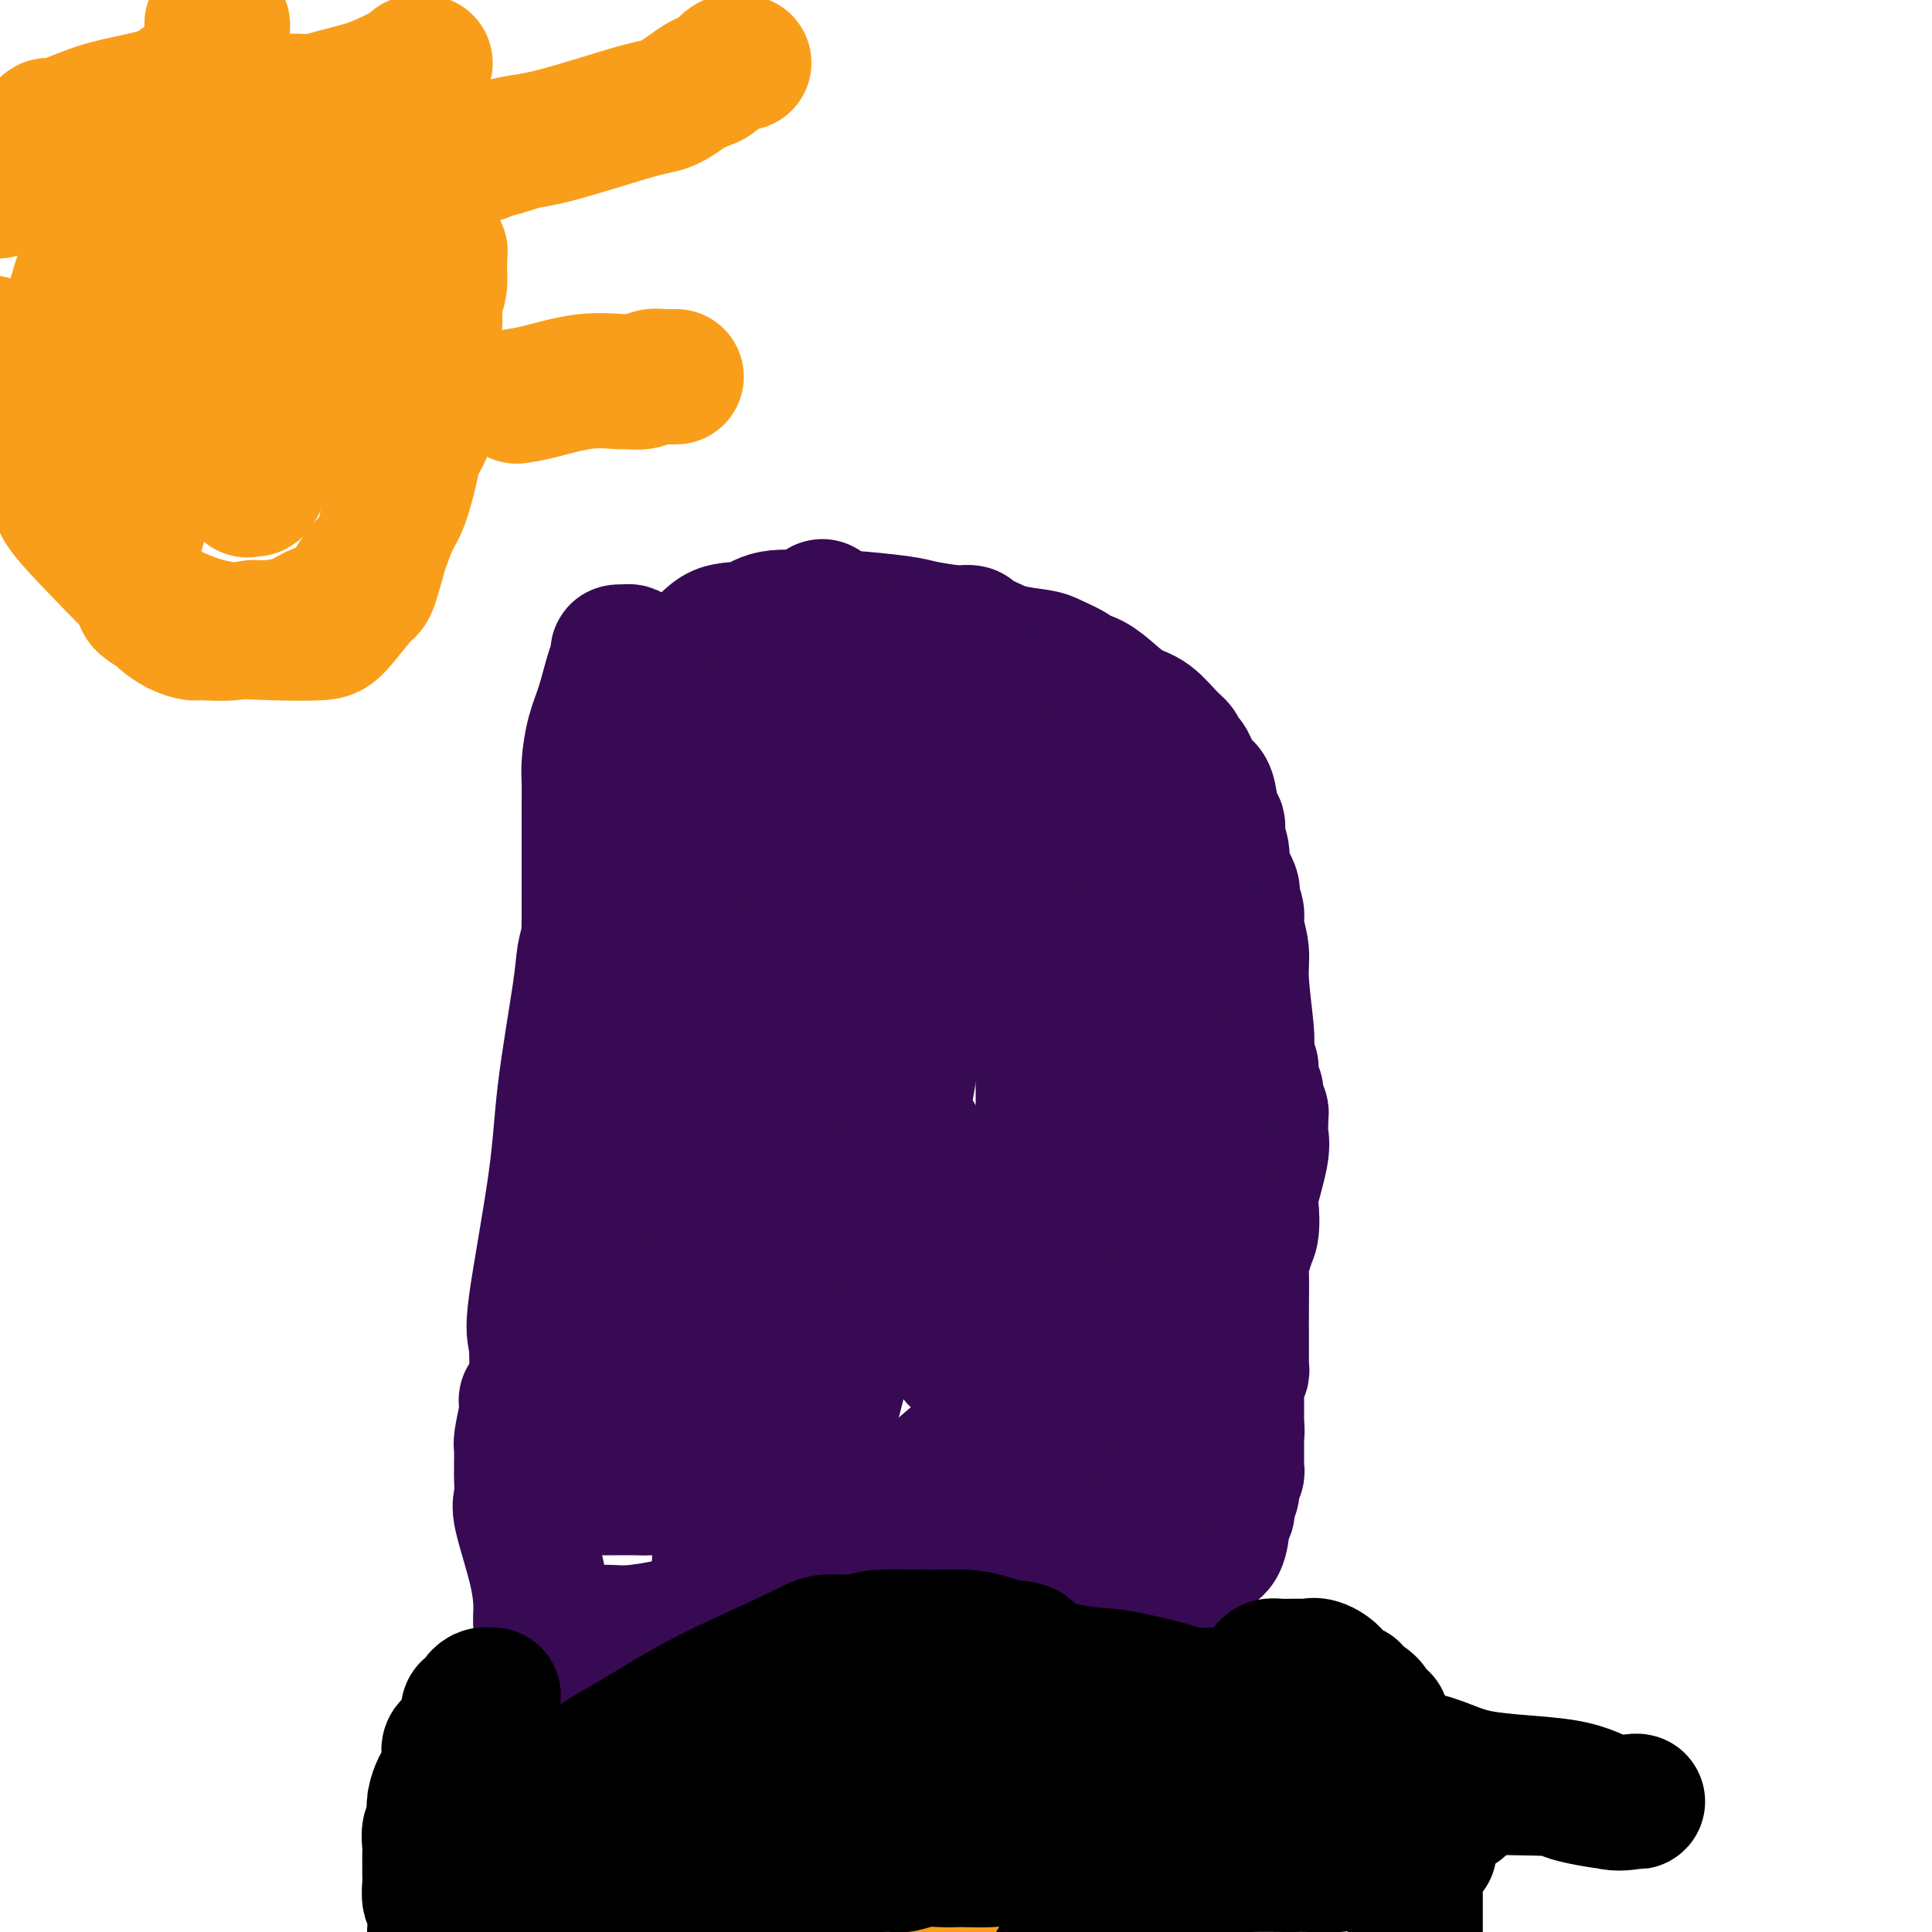 <svg viewBox='0 0 400 400' version='1.1' xmlns='http://www.w3.org/2000/svg' xmlns:xlink='http://www.w3.org/1999/xlink'><g fill='none' stroke='#370A53' stroke-width='28' stroke-linecap='round' stroke-linejoin='round'><path d='M128,144c0.000,0.000 0.100,0.100 0.1,0.1'/><path d='M128,144c-0.193,0.073 -0.387,0.145 0,0c0.387,-0.145 1.353,-0.509 2,-1c0.647,-0.491 0.974,-1.110 2,-2c1.026,-0.890 2.752,-2.050 5,-3c2.248,-0.950 5.017,-1.691 7,-3c1.983,-1.309 3.179,-3.188 5,-4c1.821,-0.812 4.267,-0.557 6,-1c1.733,-0.443 2.754,-1.584 5,-2c2.246,-0.416 5.718,-0.109 7,0c1.282,0.109 0.375,0.018 1,0c0.625,-0.018 2.784,0.037 4,0c1.216,-0.037 1.491,-0.164 4,0c2.509,0.164 7.252,0.621 10,1c2.748,0.379 3.499,0.680 5,1c1.501,0.320 3.750,0.660 6,1'/><path d='M197,131c6.218,0.372 3.263,-0.200 3,0c-0.263,0.200 2.165,1.170 4,2c1.835,0.830 3.078,1.518 5,2c1.922,0.482 4.523,0.758 6,1c1.477,0.242 1.829,0.452 3,1c1.171,0.548 3.159,1.435 4,2c0.841,0.565 0.534,0.806 1,1c0.466,0.194 1.704,0.339 3,1c1.296,0.661 2.652,1.839 4,3c1.348,1.161 2.690,2.305 4,3c1.310,0.695 2.588,0.943 4,2c1.412,1.057 2.958,2.924 4,4c1.042,1.076 1.578,1.359 2,2c0.422,0.641 0.729,1.638 1,2c0.271,0.362 0.507,0.087 1,1c0.493,0.913 1.243,3.014 2,4c0.757,0.986 1.522,0.857 2,2c0.478,1.143 0.668,3.559 1,5c0.332,1.441 0.805,1.907 1,2c0.195,0.093 0.113,-0.186 0,0c-0.113,0.186 -0.256,0.836 0,2c0.256,1.164 0.910,2.843 1,4c0.090,1.157 -0.383,1.792 0,3c0.383,1.208 1.623,2.990 2,4c0.377,1.010 -0.110,1.247 0,2c0.110,0.753 0.818,2.022 1,3c0.182,0.978 -0.161,1.665 0,3c0.161,1.335 0.827,3.316 1,5c0.173,1.684 -0.146,3.069 0,6c0.146,2.931 0.756,7.409 1,10c0.244,2.591 0.122,3.296 0,4'/><path d='M258,217c0.708,5.855 0.978,3.992 1,4c0.022,0.008 -0.204,1.886 0,3c0.204,1.114 0.839,1.465 1,2c0.161,0.535 -0.153,1.256 0,2c0.153,0.744 0.772,1.511 1,2c0.228,0.489 0.063,0.699 0,1c-0.063,0.301 -0.024,0.694 0,1c0.024,0.306 0.034,0.526 0,1c-0.034,0.474 -0.113,1.202 0,2c0.113,0.798 0.419,1.667 0,4c-0.419,2.333 -1.561,6.130 -2,8c-0.439,1.870 -0.174,1.814 0,3c0.174,1.186 0.257,3.613 0,5c-0.257,1.387 -0.853,1.734 -1,2c-0.147,0.266 0.157,0.452 0,1c-0.157,0.548 -0.774,1.457 -1,2c-0.226,0.543 -0.060,0.719 0,3c0.060,2.281 0.016,6.666 0,9c-0.016,2.334 -0.003,2.615 0,4c0.003,1.385 -0.003,3.873 0,5c0.003,1.127 0.015,0.893 0,1c-0.015,0.107 -0.057,0.555 0,1c0.057,0.445 0.211,0.888 0,1c-0.211,0.112 -0.789,-0.108 -1,0c-0.211,0.108 -0.057,0.543 0,1c0.057,0.457 0.015,0.937 0,2c-0.015,1.063 -0.004,2.709 0,4c0.004,1.291 0.001,2.226 0,3c-0.001,0.774 -0.001,1.387 0,2'/><path d='M256,296c-0.773,8.988 -0.207,2.957 0,1c0.207,-1.957 0.055,0.158 0,1c-0.055,0.842 -0.014,0.411 0,1c0.014,0.589 -0.000,2.200 0,3c0.000,0.800 0.014,0.791 0,1c-0.014,0.209 -0.055,0.636 0,1c0.055,0.364 0.207,0.665 0,1c-0.207,0.335 -0.774,0.706 -1,1c-0.226,0.294 -0.112,0.513 0,1c0.112,0.487 0.222,1.244 0,2c-0.222,0.756 -0.777,1.513 -1,2c-0.223,0.487 -0.114,0.705 0,1c0.114,0.295 0.233,0.667 0,1c-0.233,0.333 -0.817,0.627 -1,1c-0.183,0.373 0.035,0.824 0,2c-0.035,1.176 -0.324,3.076 -1,4c-0.676,0.924 -1.737,0.873 -2,1c-0.263,0.127 0.274,0.432 0,1c-0.274,0.568 -1.360,1.399 -2,2c-0.640,0.601 -0.835,0.970 -1,1c-0.165,0.030 -0.301,-0.280 -1,0c-0.699,0.280 -1.963,1.151 -3,2c-1.037,0.849 -1.849,1.677 -3,2c-1.151,0.323 -2.641,0.143 -4,0c-1.359,-0.143 -2.588,-0.248 -4,0c-1.412,0.248 -3.007,0.850 -4,1c-0.993,0.150 -1.383,-0.152 -3,0c-1.617,0.152 -4.462,0.758 -7,1c-2.538,0.242 -4.769,0.121 -7,0'/><path d='M211,331c-6.817,0.085 -9.361,-0.701 -11,-1c-1.639,-0.299 -2.375,-0.109 -5,0c-2.625,0.109 -7.141,0.137 -9,0c-1.859,-0.137 -1.061,-0.439 -4,0c-2.939,0.439 -9.615,1.619 -13,2c-3.385,0.381 -3.480,-0.036 -5,0c-1.520,0.036 -4.464,0.525 -6,1c-1.536,0.475 -1.663,0.935 -3,1c-1.337,0.065 -3.886,-0.266 -6,0c-2.114,0.266 -3.795,1.129 -7,2c-3.205,0.871 -7.934,1.750 -11,2c-3.066,0.250 -4.470,-0.128 -6,0c-1.530,0.128 -3.186,0.763 -4,1c-0.814,0.237 -0.785,0.075 -1,0c-0.215,-0.075 -0.673,-0.063 -1,0c-0.327,0.063 -0.522,0.176 -1,0c-0.478,-0.176 -1.238,-0.642 -2,-1c-0.762,-0.358 -1.525,-0.610 -2,-1c-0.475,-0.390 -0.660,-0.920 -1,-1c-0.340,-0.080 -0.833,0.290 -1,0c-0.167,-0.290 -0.006,-1.241 0,-3c0.006,-1.759 -0.142,-4.327 -1,-8c-0.858,-3.673 -2.426,-8.452 -3,-11c-0.574,-2.548 -0.154,-2.866 0,-4c0.154,-1.134 0.041,-3.085 0,-4c-0.041,-0.915 -0.012,-0.795 0,-1c0.012,-0.205 0.006,-0.734 0,-1c-0.006,-0.266 -0.012,-0.267 0,-1c0.012,-0.733 0.042,-2.197 0,-3c-0.042,-0.803 -0.155,-0.944 0,-2c0.155,-1.056 0.577,-3.028 1,-5'/><path d='M109,293c0.109,-3.884 -0.118,-3.095 0,-3c0.118,0.095 0.581,-0.506 1,-1c0.419,-0.494 0.793,-0.881 1,-3c0.207,-2.119 0.248,-5.970 0,-8c-0.248,-2.030 -0.785,-2.240 0,-8c0.785,-5.760 2.894,-17.071 4,-25c1.106,-7.929 1.211,-12.476 2,-19c0.789,-6.524 2.264,-15.025 3,-20c0.736,-4.975 0.733,-6.425 1,-8c0.267,-1.575 0.804,-3.276 1,-4c0.196,-0.724 0.053,-0.471 0,-1c-0.053,-0.529 -0.014,-1.838 0,-3c0.014,-1.162 0.004,-2.175 0,-3c-0.004,-0.825 -0.001,-1.461 0,-2c0.001,-0.539 0.000,-0.980 0,-1c-0.000,-0.020 -0.000,0.380 0,0c0.000,-0.380 0.000,-1.540 0,-3c-0.000,-1.460 -0.001,-3.221 0,-5c0.001,-1.779 0.002,-3.577 0,-5c-0.002,-1.423 -0.009,-2.470 0,-4c0.009,-1.530 0.033,-3.541 0,-5c-0.033,-1.459 -0.124,-2.366 0,-4c0.124,-1.634 0.464,-3.996 1,-6c0.536,-2.004 1.267,-3.652 2,-6c0.733,-2.348 1.467,-5.397 2,-7c0.533,-1.603 0.864,-1.760 1,-2c0.136,-0.240 0.075,-0.565 0,-1c-0.075,-0.435 -0.164,-0.982 0,-1c0.164,-0.018 0.582,0.491 1,1'/><path d='M129,136c1.713,-2.905 2.496,0.832 3,3c0.504,2.168 0.730,2.766 2,7c1.270,4.234 3.583,12.103 5,17c1.417,4.897 1.939,6.821 3,12c1.061,5.179 2.663,13.614 4,18c1.337,4.386 2.411,4.721 3,7c0.589,2.279 0.694,6.500 1,9c0.306,2.500 0.811,3.280 1,5c0.189,1.720 0.060,4.381 0,6c-0.060,1.619 -0.051,2.198 0,4c0.051,1.802 0.143,4.829 1,9c0.857,4.171 2.479,9.486 3,13c0.521,3.514 -0.060,5.226 0,9c0.060,3.774 0.762,9.611 1,13c0.238,3.389 0.014,4.332 0,6c-0.014,1.668 0.182,4.062 1,9c0.818,4.938 2.258,12.422 3,17c0.742,4.578 0.786,6.251 1,8c0.214,1.749 0.597,3.573 1,6c0.403,2.427 0.826,5.457 1,7c0.174,1.543 0.098,1.599 0,3c-0.098,1.401 -0.219,4.146 1,0c1.219,-4.146 3.777,-15.185 7,-28c3.223,-12.815 7.112,-27.408 11,-42'/><path d='M182,254c5.160,-23.232 8.558,-46.313 10,-57c1.442,-10.687 0.926,-8.980 1,-10c0.074,-1.020 0.738,-4.768 1,-7c0.262,-2.232 0.123,-2.950 0,-5c-0.123,-2.050 -0.229,-5.434 0,-7c0.229,-1.566 0.793,-1.314 1,-2c0.207,-0.686 0.055,-2.311 0,-3c-0.055,-0.689 -0.015,-0.442 0,-1c0.015,-0.558 0.004,-1.921 0,-3c-0.004,-1.079 0.000,-1.873 0,-4c-0.000,-2.127 -0.004,-5.588 0,-8c0.004,-2.412 0.018,-3.775 0,-5c-0.018,-1.225 -0.066,-2.311 0,-3c0.066,-0.689 0.248,-0.982 0,-1c-0.248,-0.018 -0.925,0.237 -1,0c-0.075,-0.237 0.454,-0.967 -1,0c-1.454,0.967 -4.890,3.631 -8,7c-3.110,3.369 -5.894,7.443 -9,11c-3.106,3.557 -6.534,6.597 -11,12c-4.466,5.403 -9.970,13.170 -13,18c-3.030,4.830 -3.585,6.723 -5,10c-1.415,3.277 -3.690,7.936 -5,11c-1.310,3.064 -1.655,4.532 -2,6'/><path d='M140,213c-2.415,5.966 -2.451,7.379 -3,10c-0.549,2.621 -1.610,6.448 -2,9c-0.390,2.552 -0.109,3.830 0,5c0.109,1.170 0.047,2.232 0,4c-0.047,1.768 -0.078,4.241 0,8c0.078,3.759 0.266,8.802 1,12c0.734,3.198 2.013,4.550 3,7c0.987,2.450 1.682,5.997 2,8c0.318,2.003 0.260,2.463 1,4c0.740,1.537 2.278,4.151 3,6c0.722,1.849 0.626,2.931 1,5c0.374,2.069 1.217,5.124 2,7c0.783,1.876 1.506,2.572 2,4c0.494,1.428 0.758,3.586 1,5c0.242,1.414 0.461,2.083 1,3c0.539,0.917 1.399,2.082 2,3c0.601,0.918 0.944,1.588 1,2c0.056,0.412 -0.175,0.565 0,1c0.175,0.435 0.757,1.153 1,1c0.243,-0.153 0.149,-1.178 0,-1c-0.149,0.178 -0.351,1.560 0,-4c0.351,-5.560 1.257,-18.061 2,-27c0.743,-8.939 1.325,-14.317 2,-26c0.675,-11.683 1.445,-29.673 2,-40c0.555,-10.327 0.895,-12.991 1,-18c0.105,-5.009 -0.023,-12.363 0,-17c0.023,-4.637 0.199,-6.556 1,-12c0.801,-5.444 2.229,-14.413 3,-20c0.771,-5.587 0.886,-7.794 1,-10'/><path d='M168,142c2.646,-28.403 2.762,-12.410 3,-7c0.238,5.410 0.600,0.238 1,-2c0.400,-2.238 0.840,-1.541 1,-1c0.160,0.541 0.042,0.925 0,1c-0.042,0.075 -0.007,-0.160 0,1c0.007,1.160 -0.012,3.715 0,6c0.012,2.285 0.057,4.299 0,10c-0.057,5.701 -0.215,15.090 0,21c0.215,5.910 0.803,8.341 2,13c1.197,4.659 3.003,11.546 5,20c1.997,8.454 4.185,18.476 6,24c1.815,5.524 3.257,6.552 4,8c0.743,1.448 0.788,3.316 1,5c0.212,1.684 0.589,3.183 1,4c0.411,0.817 0.854,0.953 1,1c0.146,0.047 -0.005,0.004 0,0c0.005,-0.004 0.166,0.030 0,0c-0.166,-0.030 -0.658,-0.125 -1,-1c-0.342,-0.875 -0.535,-2.531 -1,-4c-0.465,-1.469 -1.202,-2.753 -2,-4c-0.798,-1.247 -1.657,-2.458 -2,-4c-0.343,-1.542 -0.169,-3.415 -1,-5c-0.831,-1.585 -2.666,-2.881 -4,-5c-1.334,-2.119 -2.167,-5.059 -3,-8'/><path d='M179,215c-3.082,-6.823 -4.285,-8.880 -5,-11c-0.715,-2.120 -0.940,-4.303 -2,-7c-1.060,-2.697 -2.953,-5.909 -4,-8c-1.047,-2.091 -1.246,-3.063 -2,-5c-0.754,-1.937 -2.062,-4.841 -3,-7c-0.938,-2.159 -1.505,-3.573 -3,-7c-1.495,-3.427 -3.917,-8.868 -5,-12c-1.083,-3.132 -0.829,-3.957 -1,-5c-0.171,-1.043 -0.769,-2.305 -1,-3c-0.231,-0.695 -0.094,-0.822 0,-1c0.094,-0.178 0.145,-0.405 1,0c0.855,0.405 2.515,1.443 4,2c1.485,0.557 2.797,0.632 6,2c3.203,1.368 8.298,4.030 11,5c2.702,0.970 3.010,0.249 5,0c1.990,-0.249 5.663,-0.024 8,0c2.337,0.024 3.340,-0.152 6,0c2.660,0.152 6.978,0.633 10,1c3.022,0.367 4.750,0.620 7,1c2.250,0.380 5.023,0.887 7,1c1.977,0.113 3.159,-0.167 4,0c0.841,0.167 1.339,0.781 2,1c0.661,0.219 1.483,0.043 2,0c0.517,-0.043 0.730,0.046 1,0c0.270,-0.046 0.598,-0.229 1,0c0.402,0.229 0.877,0.869 1,1c0.123,0.131 -0.108,-0.248 0,1c0.108,1.248 0.554,4.124 1,7'/><path d='M230,171c0.610,4.308 0.136,10.579 0,15c-0.136,4.421 0.067,6.991 0,9c-0.067,2.009 -0.403,3.456 -1,6c-0.597,2.544 -1.456,6.187 -2,10c-0.544,3.813 -0.773,7.798 -1,11c-0.227,3.202 -0.453,5.621 -1,9c-0.547,3.379 -1.414,7.718 -2,11c-0.586,3.282 -0.889,5.508 -1,9c-0.111,3.492 -0.030,8.249 0,11c0.030,2.751 0.009,3.495 0,5c-0.009,1.505 -0.005,3.770 0,5c0.005,1.230 0.011,1.423 0,2c-0.011,0.577 -0.041,1.537 0,2c0.041,0.463 0.152,0.429 0,2c-0.152,1.571 -0.566,4.748 -1,7c-0.434,2.252 -0.887,3.580 -1,5c-0.113,1.420 0.113,2.932 0,4c-0.113,1.068 -0.567,1.694 -1,2c-0.433,0.306 -0.845,0.293 -1,1c-0.155,0.707 -0.052,2.133 0,1c0.052,-1.133 0.053,-4.825 0,-8c-0.053,-3.175 -0.159,-5.833 0,-12c0.159,-6.167 0.582,-15.843 1,-22c0.418,-6.157 0.829,-8.794 1,-12c0.171,-3.206 0.101,-6.981 0,-9c-0.101,-2.019 -0.233,-2.284 0,-4c0.233,-1.716 0.832,-4.885 1,-8c0.168,-3.115 -0.095,-6.176 0,-9c0.095,-2.824 0.547,-5.412 1,-8'/><path d='M222,206c0.619,-14.199 0.166,-4.198 0,-1c-0.166,3.198 -0.044,-0.407 0,-2c0.044,-1.593 0.012,-1.173 0,-1c-0.012,0.173 -0.003,0.100 0,0c0.003,-0.100 0.001,-0.226 0,-1c-0.001,-0.774 -0.000,-2.196 0,-3c0.000,-0.804 -0.000,-0.990 0,-1c0.000,-0.010 0.000,0.155 0,0c-0.000,-0.155 -0.001,-0.632 0,-1c0.001,-0.368 0.004,-0.628 0,-1c-0.004,-0.372 -0.015,-0.856 0,-1c0.015,-0.144 0.058,0.051 -1,-1c-1.058,-1.051 -3.215,-3.349 -4,-6c-0.785,-2.651 -0.196,-5.654 0,-9c0.196,-3.346 0.000,-7.034 0,-9c-0.000,-1.966 0.196,-2.208 0,-3c-0.196,-0.792 -0.785,-2.133 -1,-3c-0.215,-0.867 -0.058,-1.261 0,-1c0.058,0.261 0.015,1.177 0,2c-0.015,0.823 -0.004,1.552 0,3c0.004,1.448 0.001,3.615 0,8c-0.001,4.385 -0.000,10.988 0,15c0.000,4.012 0.000,5.432 0,9c-0.000,3.568 -0.000,9.284 0,15'/><path d='M216,214c-0.000,9.477 -0.001,7.671 0,10c0.001,2.329 0.004,8.793 0,12c-0.004,3.207 -0.013,3.159 0,7c0.013,3.841 0.050,11.573 0,17c-0.050,5.427 -0.188,8.551 0,13c0.188,4.449 0.701,10.224 1,14c0.299,3.776 0.382,5.551 0,8c-0.382,2.449 -1.230,5.570 -2,8c-0.770,2.430 -1.464,4.168 -2,6c-0.536,1.832 -0.915,3.759 -1,5c-0.085,1.241 0.122,1.797 0,2c-0.122,0.203 -0.574,0.053 -1,0c-0.426,-0.053 -0.826,-0.008 -1,0c-0.174,0.008 -0.124,-0.021 -1,0c-0.876,0.021 -2.680,0.092 -4,0c-1.320,-0.092 -2.156,-0.346 -3,-1c-0.844,-0.654 -1.696,-1.707 -2,-2c-0.304,-0.293 -0.059,0.174 -1,0c-0.941,-0.174 -3.067,-0.989 -4,-1c-0.933,-0.011 -0.673,0.782 -4,0c-3.327,-0.782 -10.242,-3.138 -13,-4c-2.758,-0.862 -1.358,-0.231 -4,0c-2.642,0.231 -9.324,0.062 -12,0c-2.676,-0.062 -1.344,-0.017 -2,0c-0.656,0.017 -3.300,0.004 -5,0c-1.700,-0.004 -2.458,-0.001 -5,0c-2.542,0.001 -6.869,0.000 -10,0c-3.131,-0.000 -5.065,-0.000 -7,0'/><path d='M133,308c-8.183,-0.002 -6.139,-0.005 -6,0c0.139,0.005 -1.627,0.020 -3,0c-1.373,-0.020 -2.354,-0.073 -3,0c-0.646,0.073 -0.955,0.272 -1,0c-0.045,-0.272 0.176,-1.013 0,-1c-0.176,0.013 -0.749,0.782 2,-4c2.749,-4.782 8.818,-15.114 13,-22c4.182,-6.886 6.475,-10.325 10,-16c3.525,-5.675 8.280,-13.586 11,-18c2.720,-4.414 3.403,-5.331 4,-6c0.597,-0.669 1.108,-1.090 1,-1c-0.108,0.090 -0.835,0.692 -1,1c-0.165,0.308 0.234,0.322 0,2c-0.234,1.678 -1.099,5.021 -2,8c-0.901,2.979 -1.838,5.595 -3,12c-1.162,6.405 -2.550,16.600 -3,22c-0.450,5.400 0.037,6.005 0,9c-0.037,2.995 -0.598,8.379 -1,11c-0.402,2.621 -0.644,2.477 -1,4c-0.356,1.523 -0.824,4.711 -1,6c-0.176,1.289 -0.058,0.680 0,2c0.058,1.320 0.057,4.570 0,6c-0.057,1.430 -0.169,1.039 0,2c0.169,0.961 0.620,3.275 1,5c0.380,1.725 0.690,2.863 1,4'/><path d='M151,334c1.246,3.405 3.360,2.416 4,2c0.640,-0.416 -0.193,-0.260 0,0c0.193,0.260 1.411,0.626 2,1c0.589,0.374 0.549,0.758 3,-1c2.451,-1.758 7.392,-5.659 11,-9c3.608,-3.341 5.881,-6.124 11,-11c5.119,-4.876 13.083,-11.846 18,-16c4.917,-4.154 6.785,-5.491 10,-8c3.215,-2.509 7.776,-6.189 10,-8c2.224,-1.811 2.113,-1.754 2,-2c-0.113,-0.246 -0.226,-0.796 0,-1c0.226,-0.204 0.792,-0.064 1,0c0.208,0.064 0.060,0.051 0,0c-0.060,-0.051 -0.030,-0.138 0,-1c0.030,-0.862 0.059,-2.497 0,-4c-0.059,-1.503 -0.208,-2.874 -1,-4c-0.792,-1.126 -2.228,-2.006 -3,-3c-0.772,-0.994 -0.882,-2.102 -2,-4c-1.118,-1.898 -3.246,-4.587 -4,-6c-0.754,-1.413 -0.135,-1.549 -1,-2c-0.865,-0.451 -3.215,-1.217 -4,-2c-0.785,-0.783 -0.007,-1.583 -1,-3c-0.993,-1.417 -3.758,-3.451 -6,-5c-2.242,-1.549 -3.960,-2.613 -5,-3c-1.040,-0.387 -1.403,-0.095 -2,0c-0.597,0.095 -1.428,-0.005 -2,0c-0.572,0.005 -0.885,0.117 -1,0c-0.115,-0.117 -0.033,-0.462 0,0c0.033,0.462 0.016,1.731 0,3'/><path d='M191,247c-0.932,2.904 -0.762,8.663 0,13c0.762,4.337 2.116,7.253 3,10c0.884,2.747 1.296,5.326 2,7c0.704,1.674 1.698,2.444 2,3c0.302,0.556 -0.090,0.898 0,1c0.090,0.102 0.661,-0.035 1,0c0.339,0.035 0.445,0.243 1,1c0.555,0.757 1.561,2.063 3,3c1.439,0.937 3.313,1.506 5,3c1.687,1.494 3.187,3.913 4,5c0.813,1.087 0.940,0.842 1,1c0.060,0.158 0.055,0.720 0,0c-0.055,-0.720 -0.158,-2.722 0,-4c0.158,-1.278 0.577,-1.832 1,-4c0.423,-2.168 0.849,-5.949 1,-8c0.151,-2.051 0.028,-2.372 0,-3c-0.028,-0.628 0.038,-1.562 0,-3c-0.038,-1.438 -0.179,-3.378 0,-6c0.179,-2.622 0.678,-5.926 1,-10c0.322,-4.074 0.468,-8.919 1,-15c0.532,-6.081 1.449,-13.398 2,-18c0.551,-4.602 0.736,-6.490 1,-9c0.264,-2.510 0.607,-5.642 1,-7c0.393,-1.358 0.837,-0.943 1,-1c0.163,-0.057 0.047,-0.588 0,-1c-0.047,-0.412 -0.023,-0.706 0,-1'/><path d='M222,204c1.544,-13.934 0.405,-4.270 0,-1c-0.405,3.270 -0.076,0.147 0,-1c0.076,-1.147 -0.101,-0.319 0,0c0.101,0.319 0.479,0.129 1,0c0.521,-0.129 1.183,-0.196 2,0c0.817,0.196 1.787,0.657 3,1c1.213,0.343 2.668,0.570 4,2c1.332,1.430 2.539,4.064 4,6c1.461,1.936 3.174,3.174 4,4c0.826,0.826 0.766,1.241 1,3c0.234,1.759 0.764,4.862 1,6c0.236,1.138 0.179,0.312 1,1c0.821,0.688 2.521,2.889 3,5c0.479,2.111 -0.264,4.133 0,6c0.264,1.867 1.535,3.579 2,5c0.465,1.421 0.125,2.550 0,4c-0.125,1.450 -0.033,3.223 0,4c0.033,0.777 0.009,0.560 0,1c-0.009,0.440 -0.002,1.537 0,2c0.002,0.463 0.001,0.293 0,1c-0.001,0.707 -0.000,2.291 0,3c0.000,0.709 0.000,0.544 0,1c-0.000,0.456 -0.000,1.535 0,2c0.000,0.465 0.000,0.318 0,1c-0.000,0.682 -0.000,2.195 0,3c0.000,0.805 0.000,0.903 0,1'/><path d='M248,264c-0.001,4.228 -0.003,3.296 0,3c0.003,-0.296 0.011,0.042 0,1c-0.011,0.958 -0.041,2.536 0,3c0.041,0.464 0.154,-0.184 0,1c-0.154,1.184 -0.576,4.201 -1,6c-0.424,1.799 -0.849,2.380 -1,3c-0.151,0.620 -0.026,1.279 0,2c0.026,0.721 -0.046,1.505 0,2c0.046,0.495 0.208,0.701 0,1c-0.208,0.299 -0.788,0.689 -1,1c-0.212,0.311 -0.057,0.541 0,1c0.057,0.459 0.015,1.146 0,2c-0.015,0.854 -0.004,1.874 0,3c0.004,1.126 0.001,2.357 0,3c-0.001,0.643 0.001,0.697 0,1c-0.001,0.303 -0.004,0.853 0,1c0.004,0.147 0.015,-0.110 0,0c-0.015,0.110 -0.057,0.587 0,1c0.057,0.413 0.211,0.762 0,1c-0.211,0.238 -0.789,0.365 -1,1c-0.211,0.635 -0.056,1.779 0,2c0.056,0.221 0.013,-0.480 0,0c-0.013,0.480 0.005,2.141 0,3c-0.005,0.859 -0.032,0.916 0,1c0.032,0.084 0.122,0.197 0,0c-0.122,-0.197 -0.455,-0.702 -1,0c-0.545,0.702 -1.300,2.612 -2,4c-0.700,1.388 -1.343,2.254 -2,3c-0.657,0.746 -1.329,1.373 -2,2'/><path d='M237,316c-1.311,2.000 -1.089,2.000 -1,2c0.089,0.000 0.044,0.000 0,0'/></g>
<g fill='none' stroke='#000000' stroke-width='28' stroke-linecap='round' stroke-linejoin='round'><path d='M102,351c0.091,-0.007 0.183,-0.013 0,0c-0.183,0.013 -0.640,0.046 -1,0c-0.360,-0.046 -0.623,-0.171 -1,0c-0.377,0.171 -0.870,0.638 -1,1c-0.130,0.362 0.102,0.619 0,1c-0.102,0.381 -0.538,0.886 -1,1c-0.462,0.114 -0.951,-0.163 -1,0c-0.049,0.163 0.341,0.765 0,2c-0.341,1.235 -1.415,3.101 -2,4c-0.585,0.899 -0.681,0.831 -1,1c-0.319,0.169 -0.860,0.576 -1,1c-0.140,0.424 0.120,0.865 0,2c-0.120,1.135 -0.620,2.964 -1,4c-0.380,1.036 -0.641,1.279 -1,2c-0.359,0.721 -0.817,1.920 -1,3c-0.183,1.080 -0.092,2.040 0,3'/><path d='M90,376c-0.403,2.599 0.088,2.097 0,2c-0.088,-0.097 -0.756,0.211 -1,1c-0.244,0.789 -0.066,2.060 0,3c0.066,0.940 0.018,1.549 0,2c-0.018,0.451 -0.006,0.744 0,1c0.006,0.256 0.005,0.475 0,1c-0.005,0.525 -0.015,1.356 0,2c0.015,0.644 0.056,1.100 0,2c-0.056,0.900 -0.207,2.242 0,3c0.207,0.758 0.774,0.931 1,2c0.226,1.069 0.113,3.035 0,5'/><path d='M262,346c0.281,-0.423 0.562,-0.845 1,-1c0.438,-0.155 1.034,-0.041 2,0c0.966,0.041 2.302,0.009 3,0c0.698,-0.009 0.759,0.003 1,0c0.241,-0.003 0.664,-0.022 1,0c0.336,0.022 0.585,0.086 1,0c0.415,-0.086 0.996,-0.321 2,0c1.004,0.321 2.432,1.199 3,2c0.568,0.801 0.276,1.527 1,2c0.724,0.473 2.465,0.695 3,1c0.535,0.305 -0.136,0.693 0,1c0.136,0.307 1.079,0.534 2,1c0.921,0.466 1.819,1.172 2,2c0.181,0.828 -0.353,1.779 0,2c0.353,0.221 1.595,-0.287 2,0c0.405,0.287 -0.027,1.368 0,2c0.027,0.632 0.514,0.816 1,1'/><path d='M287,359c1.944,2.050 1.305,1.176 1,1c-0.305,-0.176 -0.276,0.348 0,1c0.276,0.652 0.800,1.433 1,2c0.200,0.567 0.078,0.919 0,2c-0.078,1.081 -0.112,2.889 0,4c0.112,1.111 0.369,1.524 1,3c0.631,1.476 1.637,4.016 2,5c0.363,0.984 0.083,0.412 0,1c-0.083,0.588 0.030,2.335 0,3c-0.030,0.665 -0.204,0.248 0,1c0.204,0.752 0.787,2.674 1,4c0.213,1.326 0.057,2.056 0,3c-0.057,0.944 -0.015,2.100 0,4c0.015,1.900 0.004,4.543 0,6c-0.004,1.457 -0.002,1.729 0,2'/><path d='M207,378c0.000,0.000 0.100,0.100 0.1,0.1'/><path d='M207,378c1.983,-0.166 3.966,-0.332 0,0c-3.966,0.332 -13.881,1.161 -21,2c-7.119,0.839 -11.442,1.689 -14,2c-2.558,0.311 -3.351,0.083 -4,0c-0.649,-0.083 -1.153,-0.022 -2,0c-0.847,0.022 -2.037,0.006 -3,0c-0.963,-0.006 -1.697,-0.001 -3,0c-1.303,0.001 -3.173,-0.002 -4,0c-0.827,0.002 -0.611,0.010 -1,0c-0.389,-0.010 -1.384,-0.039 -2,0c-0.616,0.039 -0.851,0.144 -1,0c-0.149,-0.144 -0.210,-0.539 0,-1c0.210,-0.461 0.691,-0.989 0,-1c-0.691,-0.011 -2.555,0.495 1,-1c3.555,-1.495 12.528,-4.990 19,-7c6.472,-2.010 10.444,-2.535 18,-3c7.556,-0.465 18.695,-0.872 25,-1c6.305,-0.128 7.775,0.021 13,0c5.225,-0.021 14.205,-0.212 20,0c5.795,0.212 8.406,0.826 15,1c6.594,0.174 17.170,-0.093 25,0c7.830,0.093 12.915,0.547 18,1'/><path d='M306,370c21.553,0.260 17.435,0.409 18,1c0.565,0.591 5.812,1.625 9,2c3.188,0.375 4.318,0.090 5,0c0.682,-0.090 0.915,0.014 1,0c0.085,-0.014 0.020,-0.147 -1,0c-1.020,0.147 -2.995,0.575 -5,0c-2.005,-0.575 -4.039,-2.154 -9,-3c-4.961,-0.846 -12.847,-0.959 -18,-2c-5.153,-1.041 -7.571,-3.011 -13,-4c-5.429,-0.989 -13.869,-0.997 -18,-1c-4.131,-0.003 -3.955,0.001 -9,0c-5.045,-0.001 -15.313,-0.005 -22,0c-6.687,0.005 -9.793,0.020 -13,0c-3.207,-0.020 -6.516,-0.074 -11,0c-4.484,0.074 -10.144,0.276 -13,1c-2.856,0.724 -2.909,1.970 -6,3c-3.091,1.030 -9.222,1.843 -13,3c-3.778,1.157 -5.205,2.659 -8,4c-2.795,1.341 -6.958,2.522 -10,4c-3.042,1.478 -4.963,3.252 -7,4c-2.037,0.748 -4.192,0.471 -6,1c-1.808,0.529 -3.271,1.865 -6,3c-2.729,1.135 -6.725,2.070 -10,3c-3.275,0.930 -5.831,1.857 -8,3c-2.169,1.143 -3.953,2.502 -5,3c-1.047,0.498 -1.359,0.134 -2,0c-0.641,-0.134 -1.612,-0.038 -2,0c-0.388,0.038 -0.194,0.019 0,0'/><path d='M124,395c-12.841,4.788 -3.445,1.258 0,0c3.445,-1.258 0.937,-0.244 0,0c-0.937,0.244 -0.302,-0.281 0,-1c0.302,-0.719 0.273,-1.630 0,-2c-0.273,-0.370 -0.789,-0.198 -1,-1c-0.211,-0.802 -0.116,-2.579 0,-4c0.116,-1.421 0.255,-2.486 0,-4c-0.255,-1.514 -0.903,-3.477 -1,-5c-0.097,-1.523 0.356,-2.605 0,-4c-0.356,-1.395 -1.520,-3.102 -2,-4c-0.480,-0.898 -0.274,-0.988 0,-1c0.274,-0.012 0.618,0.054 0,0c-0.618,-0.054 -2.198,-0.229 0,-2c2.198,-1.771 8.174,-5.139 13,-8c4.826,-2.861 8.501,-5.215 14,-8c5.499,-2.785 12.821,-6.000 17,-8c4.179,-2.000 5.215,-2.785 7,-3c1.785,-0.215 4.319,0.142 6,0c1.681,-0.142 2.508,-0.781 5,-1c2.492,-0.219 6.647,-0.017 10,0c3.353,0.017 5.903,-0.149 8,0c2.097,0.149 3.742,0.614 5,1c1.258,0.386 2.129,0.693 3,1'/><path d='M208,341c6.484,0.440 4.193,1.038 5,2c0.807,0.962 4.713,2.286 8,3c3.287,0.714 5.955,0.818 8,1c2.045,0.182 3.466,0.441 6,1c2.534,0.559 6.181,1.418 8,2c1.819,0.582 1.810,0.888 2,1c0.190,0.112 0.577,0.032 2,0c1.423,-0.032 3.880,-0.015 5,0c1.120,0.015 0.903,0.028 3,1c2.097,0.972 6.510,2.905 9,4c2.490,1.095 3.058,1.354 4,2c0.942,0.646 2.257,1.678 3,2c0.743,0.322 0.914,-0.067 1,0c0.086,0.067 0.085,0.588 0,1c-0.085,0.412 -0.256,0.714 0,1c0.256,0.286 0.937,0.556 0,1c-0.937,0.444 -3.494,1.063 -5,1c-1.506,-0.063 -1.960,-0.807 -6,0c-4.040,0.807 -11.664,3.165 -17,4c-5.336,0.835 -8.384,0.147 -13,1c-4.616,0.853 -10.802,3.247 -14,4c-3.198,0.753 -3.410,-0.133 -6,0c-2.590,0.133 -7.558,1.287 -11,2c-3.442,0.713 -5.357,0.984 -10,2c-4.643,1.016 -12.015,2.776 -16,4c-3.985,1.224 -4.581,1.911 -7,3c-2.419,1.089 -6.659,2.581 -9,3c-2.341,0.419 -2.784,-0.233 -4,0c-1.216,0.233 -3.205,1.352 -5,2c-1.795,0.648 -3.398,0.824 -5,1'/><path d='M144,390c-8.516,2.007 -6.807,0.524 -7,0c-0.193,-0.524 -2.289,-0.088 -4,0c-1.711,0.088 -3.037,-0.173 -4,0c-0.963,0.173 -1.562,0.778 -2,1c-0.438,0.222 -0.715,0.059 -1,0c-0.285,-0.059 -0.577,-0.015 -1,0c-0.423,0.015 -0.978,0.002 -1,0c-0.022,-0.002 0.488,0.007 1,0c0.512,-0.007 1.025,-0.030 2,0c0.975,0.030 2.413,0.113 6,0c3.587,-0.113 9.325,-0.421 16,0c6.675,0.421 14.287,1.570 20,2c5.713,0.430 9.526,0.143 13,0c3.474,-0.143 6.609,-0.140 11,0c4.391,0.140 10.039,0.416 13,0c2.961,-0.416 3.237,-1.523 7,-2c3.763,-0.477 11.013,-0.324 19,-1c7.987,-0.676 16.710,-2.181 21,-3c4.290,-0.819 4.146,-0.952 6,-1c1.854,-0.048 5.705,-0.012 7,0c1.295,0.012 0.035,0.001 0,0c-0.035,-0.001 1.157,0.010 2,0c0.843,-0.010 1.339,-0.041 3,0c1.661,0.041 4.487,0.155 6,0c1.513,-0.155 1.712,-0.577 3,-1c1.288,-0.423 3.665,-0.845 5,-1c1.335,-0.155 1.629,-0.042 2,0c0.371,0.042 0.820,0.012 1,0c0.180,-0.012 0.090,-0.006 0,0'/><path d='M288,384c13.667,-1.500 6.833,-0.750 0,0'/></g>
<g fill='none' stroke='#F99E1B' stroke-width='28' stroke-linecap='round' stroke-linejoin='round'><path d='M73,25c0.817,0.126 1.633,0.253 2,1c0.367,0.747 0.284,2.116 2,4c1.716,1.884 5.229,4.283 7,6c1.771,1.717 1.799,2.752 2,3c0.201,0.248 0.575,-0.292 1,0c0.425,0.292 0.903,1.415 1,2c0.097,0.585 -0.185,0.633 0,1c0.185,0.367 0.838,1.055 1,2c0.162,0.945 -0.167,2.148 0,3c0.167,0.852 0.829,1.355 1,2c0.171,0.645 -0.150,1.433 0,2c0.150,0.567 0.772,0.914 1,1c0.228,0.086 0.061,-0.090 0,0c-0.061,0.090 -0.016,0.447 0,1c0.016,0.553 0.005,1.301 0,2c-0.005,0.699 -0.002,1.350 0,2'/><path d='M91,57c0.220,3.346 -0.729,3.712 -1,5c-0.271,1.288 0.138,3.498 0,5c-0.138,1.502 -0.822,2.296 -1,3c-0.178,0.704 0.150,1.317 0,3c-0.150,1.683 -0.779,4.436 -1,6c-0.221,1.564 -0.033,1.941 0,3c0.033,1.059 -0.088,2.801 0,4c0.088,1.199 0.386,1.855 0,3c-0.386,1.145 -1.454,2.778 -2,4c-0.546,1.222 -0.569,2.032 -1,4c-0.431,1.968 -1.270,5.093 -2,7c-0.730,1.907 -1.350,2.596 -2,4c-0.650,1.404 -1.331,3.521 -2,5c-0.669,1.479 -1.328,2.318 -2,3c-0.672,0.682 -1.359,1.208 -2,2c-0.641,0.792 -1.235,1.851 -2,3c-0.765,1.149 -1.700,2.389 -2,3c-0.300,0.611 0.034,0.593 -1,1c-1.034,0.407 -3.435,1.237 -5,2c-1.565,0.763 -2.293,1.458 -4,2c-1.707,0.542 -4.392,0.930 -6,1c-1.608,0.070 -2.138,-0.179 -3,0c-0.862,0.179 -2.056,0.787 -4,1c-1.944,0.213 -4.637,0.031 -6,0c-1.363,-0.031 -1.395,0.090 -2,0c-0.605,-0.090 -1.782,-0.392 -3,-1c-1.218,-0.608 -2.478,-1.522 -3,-2c-0.522,-0.478 -0.305,-0.520 -1,-1c-0.695,-0.480 -2.303,-1.398 -3,-2c-0.697,-0.602 -0.485,-0.886 -1,-2c-0.515,-1.114 -1.758,-3.057 -3,-5'/><path d='M26,118c-0.976,-1.501 -1.418,-1.753 -2,-3c-0.582,-1.247 -1.306,-3.488 -2,-5c-0.694,-1.512 -1.359,-2.294 -2,-3c-0.641,-0.706 -1.258,-1.335 -2,-2c-0.742,-0.665 -1.610,-1.365 -3,-3c-1.390,-1.635 -3.303,-4.203 -5,-7c-1.697,-2.797 -3.176,-5.822 -4,-8c-0.824,-2.178 -0.991,-3.510 -2,-5c-1.009,-1.490 -2.860,-3.140 -4,-5c-1.140,-1.860 -1.570,-3.930 -2,-6'/><path d='M0,39c-0.376,0.467 -0.752,0.933 0,0c0.752,-0.933 2.634,-3.267 4,-5c1.366,-1.733 2.218,-2.866 3,-4c0.782,-1.134 1.494,-2.268 2,-3c0.506,-0.732 0.807,-1.063 1,-1c0.193,0.063 0.278,0.521 2,0c1.722,-0.521 5.082,-2.020 8,-3c2.918,-0.980 5.394,-1.439 8,-2c2.606,-0.561 5.343,-1.223 7,-2c1.657,-0.777 2.234,-1.670 3,-2c0.766,-0.330 1.721,-0.099 2,0c0.279,0.099 -0.118,0.065 0,0c0.118,-0.065 0.752,-0.161 1,0c0.248,0.161 0.108,0.578 0,1c-0.108,0.422 -0.186,0.849 0,1c0.186,0.151 0.636,0.027 1,0c0.364,-0.027 0.641,0.044 1,0c0.359,-0.044 0.800,-0.204 1,0c0.200,0.204 0.160,0.773 0,1c-0.160,0.227 -0.441,0.113 0,0c0.441,-0.113 1.603,-0.226 3,0c1.397,0.226 3.030,0.792 5,1c1.970,0.208 4.277,0.060 6,0c1.723,-0.060 2.861,-0.030 4,0'/><path d='M62,21c4.266,0.720 2.932,0.519 4,0c1.068,-0.519 4.537,-1.354 7,-2c2.463,-0.646 3.919,-1.101 6,-2c2.081,-0.899 4.787,-2.243 6,-3c1.213,-0.757 0.932,-0.928 1,-1c0.068,-0.072 0.485,-0.047 1,0c0.515,0.047 1.128,0.115 1,0c-0.128,-0.115 -0.995,-0.413 -1,0c-0.005,0.413 0.854,1.536 -2,4c-2.854,2.464 -9.420,6.270 -13,9c-3.580,2.730 -4.173,4.383 -7,8c-2.827,3.617 -7.889,9.196 -11,13c-3.111,3.804 -4.272,5.832 -7,9c-2.728,3.168 -7.022,7.476 -9,10c-1.978,2.524 -1.640,3.264 -3,7c-1.360,3.736 -4.417,10.468 -6,15c-1.583,4.532 -1.692,6.864 -2,10c-0.308,3.136 -0.815,7.078 -1,9c-0.185,1.922 -0.049,1.825 0,2c0.049,0.175 0.012,0.621 0,1c-0.012,0.379 0.003,0.691 0,1c-0.003,0.309 -0.022,0.617 0,1c0.022,0.383 0.087,0.843 0,1c-0.087,0.157 -0.326,0.013 0,0c0.326,-0.013 1.215,0.105 2,-2c0.785,-2.105 1.464,-6.431 3,-11c1.536,-4.569 3.927,-9.379 6,-15c2.073,-5.621 3.827,-12.052 5,-18c1.173,-5.948 1.764,-11.414 2,-15c0.236,-3.586 0.118,-5.293 0,-7'/><path d='M44,45c-0.032,-4.030 -1.111,-3.106 -2,-4c-0.889,-0.894 -1.586,-3.606 -2,-5c-0.414,-1.394 -0.544,-1.470 -1,-3c-0.456,-1.530 -1.237,-4.515 -2,-6c-0.763,-1.485 -1.507,-1.471 -2,-2c-0.493,-0.529 -0.735,-1.603 -1,-2c-0.265,-0.397 -0.554,-0.119 -1,0c-0.446,0.119 -1.050,0.077 -1,0c0.050,-0.077 0.755,-0.190 0,1c-0.755,1.190 -2.971,3.684 -6,10c-3.029,6.316 -6.870,16.453 -9,23c-2.130,6.547 -2.548,9.503 -3,13c-0.452,3.497 -0.936,7.534 -1,13c-0.064,5.466 0.293,12.359 0,16c-0.293,3.641 -1.235,4.030 0,6c1.235,1.970 4.648,5.523 8,9c3.352,3.477 6.645,6.880 9,9c2.355,2.120 3.772,2.959 6,4c2.228,1.041 5.266,2.285 9,3c3.734,0.715 8.164,0.902 12,1c3.836,0.098 7.077,0.109 9,0c1.923,-0.109 2.529,-0.337 4,-2c1.471,-1.663 3.807,-4.759 5,-6c1.193,-1.241 1.244,-0.626 2,-3c0.756,-2.374 2.219,-7.738 3,-11c0.781,-3.262 0.882,-4.423 1,-8c0.118,-3.577 0.253,-9.572 0,-13c-0.253,-3.428 -0.892,-4.290 -2,-6c-1.108,-1.710 -2.683,-4.268 -4,-6c-1.317,-1.732 -2.376,-2.638 -4,-4c-1.624,-1.362 -3.812,-3.181 -6,-5'/><path d='M65,67c-3.045,-3.520 -2.656,-1.820 -4,-2c-1.344,-0.180 -4.420,-2.240 -6,-3c-1.580,-0.760 -1.663,-0.218 -2,0c-0.337,0.218 -0.929,0.114 -1,0c-0.071,-0.114 0.377,-0.238 0,2c-0.377,2.238 -1.580,6.839 -2,10c-0.420,3.161 -0.057,4.881 0,8c0.057,3.119 -0.193,7.638 0,10c0.193,2.362 0.828,2.568 1,4c0.172,1.432 -0.119,4.090 0,5c0.119,0.910 0.649,0.072 1,0c0.351,-0.072 0.522,0.623 1,0c0.478,-0.623 1.263,-2.564 3,-5c1.737,-2.436 4.427,-5.367 6,-8c1.573,-2.633 2.029,-4.970 4,-13c1.971,-8.030 5.456,-21.754 7,-29c1.544,-7.246 1.146,-8.012 1,-10c-0.146,-1.988 -0.039,-5.196 0,-7c0.039,-1.804 0.010,-2.204 0,-2c-0.010,0.204 -0.003,1.014 0,1c0.003,-0.014 0.001,-0.850 0,1c-0.001,1.850 -0.000,6.386 0,11c0.000,4.614 0.000,9.307 0,14'/><path d='M74,54c0.073,7.544 0.254,13.905 1,18c0.746,4.095 2.056,5.926 3,9c0.944,3.074 1.521,7.393 2,10c0.479,2.607 0.860,3.502 1,4c0.140,0.498 0.039,0.600 0,1c-0.039,0.400 -0.017,1.096 0,0c0.017,-1.096 0.030,-3.986 -1,-6c-1.030,-2.014 -3.104,-3.151 -5,-7c-1.896,-3.849 -3.614,-10.410 -5,-16c-1.386,-5.590 -2.439,-10.210 -4,-15c-1.561,-4.790 -3.630,-9.749 -5,-13c-1.370,-3.251 -2.040,-4.793 -3,-6c-0.960,-1.207 -2.209,-2.078 -3,-3c-0.791,-0.922 -1.125,-1.895 -2,-3c-0.875,-1.105 -2.291,-2.342 -3,-3c-0.709,-0.658 -0.711,-0.736 -1,-1c-0.289,-0.264 -0.866,-0.715 -1,-1c-0.134,-0.285 0.174,-0.403 0,-1c-0.174,-0.597 -0.831,-1.673 -1,-2c-0.169,-0.327 0.151,0.095 0,-1c-0.151,-1.095 -0.773,-3.708 -1,-5c-0.227,-1.292 -0.060,-1.264 0,-2c0.060,-0.736 0.013,-2.235 0,-3c-0.013,-0.765 0.007,-0.794 0,-1c-0.007,-0.206 -0.040,-0.588 0,-1c0.040,-0.412 0.155,-0.853 0,-1c-0.155,-0.147 -0.580,-0.001 -1,0c-0.420,0.001 -0.834,-0.143 -1,0c-0.166,0.143 -0.083,0.571 0,1'/><path d='M44,6c-0.433,-2.397 0.483,-0.388 0,2c-0.483,2.388 -2.365,5.155 -5,11c-2.635,5.845 -6.024,14.767 -8,20c-1.976,5.233 -2.539,6.777 -3,8c-0.461,1.223 -0.821,2.125 -1,3c-0.179,0.875 -0.179,1.723 0,2c0.179,0.277 0.536,-0.016 1,0c0.464,0.016 1.034,0.342 3,0c1.966,-0.342 5.328,-1.353 8,-2c2.672,-0.647 4.653,-0.931 9,-2c4.347,-1.069 11.059,-2.924 15,-4c3.941,-1.076 5.112,-1.372 7,-2c1.888,-0.628 4.494,-1.587 6,-2c1.506,-0.413 1.913,-0.282 4,-1c2.087,-0.718 5.855,-2.287 8,-3c2.145,-0.713 2.669,-0.569 4,-1c1.331,-0.431 3.470,-1.435 5,-2c1.530,-0.565 2.450,-0.691 3,-1c0.550,-0.309 0.728,-0.803 1,-1c0.272,-0.197 0.636,-0.099 1,0'/><path d='M102,31c11.184,-3.200 3.643,-0.699 1,0c-2.643,0.699 -0.389,-0.402 2,-1c2.389,-0.598 4.914,-0.692 10,-2c5.086,-1.308 12.735,-3.828 17,-5c4.265,-1.172 5.148,-0.994 7,-2c1.852,-1.006 4.674,-3.195 6,-4c1.326,-0.805 1.157,-0.226 1,0c-0.157,0.226 -0.301,0.099 0,0c0.301,-0.099 1.048,-0.170 2,-1c0.952,-0.830 2.111,-2.418 3,-3c0.889,-0.582 1.509,-0.157 2,0c0.491,0.157 0.855,0.045 1,0c0.145,-0.045 0.073,-0.022 0,0'/><path d='M107,82c1.296,-0.196 2.592,-0.391 5,-1c2.408,-0.609 5.929,-1.631 9,-2c3.071,-0.369 5.692,-0.085 7,0c1.308,0.085 1.302,-0.030 2,0c0.698,0.030 2.099,0.204 3,0c0.901,-0.204 1.302,-0.787 2,-1c0.698,-0.213 1.693,-0.057 2,0c0.307,0.057 -0.075,0.015 0,0c0.075,-0.015 0.608,-0.004 1,0c0.392,0.004 0.644,0.001 1,0c0.356,-0.001 0.816,-0.000 1,0c0.184,0.000 0.092,0.000 0,0'/><path d='M194,391c0.465,1.126 0.930,2.252 0,0c-0.930,-2.252 -3.254,-7.882 -5,-13c-1.746,-5.118 -2.912,-9.722 -4,-12c-1.088,-2.278 -2.096,-2.228 -3,-3c-0.904,-0.772 -1.704,-2.364 -2,-3c-0.296,-0.636 -0.090,-0.315 0,0c0.090,0.315 0.063,0.623 0,1c-0.063,0.377 -0.161,0.822 0,1c0.161,0.178 0.580,0.089 1,0'/><path d='M181,362c-2.071,-4.095 -0.750,0.167 0,2c0.750,1.833 0.929,1.238 1,1c0.071,-0.238 0.036,-0.119 0,0'/></g>
<g fill='none' stroke='#000000' stroke-width='28' stroke-linecap='round' stroke-linejoin='round'><path d='M163,373c0.454,0.113 0.907,0.225 3,0c2.093,-0.225 5.825,-0.789 8,-1c2.175,-0.211 2.794,-0.071 4,0c1.206,0.071 3.000,0.071 4,0c1.000,-0.071 1.206,-0.215 2,0c0.794,0.215 2.177,0.789 3,1c0.823,0.211 1.085,0.060 2,0c0.915,-0.060 2.483,-0.030 4,0c1.517,0.030 2.985,0.060 4,0c1.015,-0.060 1.579,-0.209 2,0c0.421,0.209 0.701,0.778 1,1c0.299,0.222 0.619,0.098 1,0c0.381,-0.098 0.823,-0.171 1,0c0.177,0.171 0.088,0.585 0,1'/><path d='M202,375c6.300,0.279 2.550,-0.023 1,0c-1.550,0.023 -0.899,0.370 -1,0c-0.101,-0.370 -0.952,-1.458 -2,-2c-1.048,-0.542 -2.291,-0.537 -4,-1c-1.709,-0.463 -3.885,-1.395 -5,-2c-1.115,-0.605 -1.170,-0.883 -2,-1c-0.830,-0.117 -2.434,-0.071 -3,0c-0.566,0.071 -0.093,0.169 0,0c0.093,-0.169 -0.195,-0.605 -1,-1c-0.805,-0.395 -2.127,-0.750 -3,-1c-0.873,-0.250 -1.295,-0.396 -2,-1c-0.705,-0.604 -1.691,-1.667 -3,-2c-1.309,-0.333 -2.939,0.065 -4,0c-1.061,-0.065 -1.552,-0.591 -2,-1c-0.448,-0.409 -0.853,-0.701 -1,-1c-0.147,-0.299 -0.037,-0.605 0,-1c0.037,-0.395 0.002,-0.879 0,-1c-0.002,-0.121 0.030,0.122 0,0c-0.030,-0.122 -0.124,-0.610 0,-1c0.124,-0.390 0.464,-0.683 1,-1c0.536,-0.317 1.268,-0.659 2,-1'/><path d='M173,357c1.234,-0.895 2.820,-0.633 7,-1c4.180,-0.367 10.954,-1.364 15,-2c4.046,-0.636 5.363,-0.910 8,-1c2.637,-0.090 6.595,0.003 9,0c2.405,-0.003 3.257,-0.103 4,0c0.743,0.103 1.378,0.410 2,1c0.622,0.590 1.232,1.462 2,2c0.768,0.538 1.693,0.743 2,1c0.307,0.257 -0.005,0.566 0,1c0.005,0.434 0.327,0.993 1,2c0.673,1.007 1.697,2.463 2,3c0.303,0.537 -0.114,0.156 0,1c0.114,0.844 0.759,2.913 1,4c0.241,1.087 0.077,1.194 0,2c-0.077,0.806 -0.065,2.313 0,3c0.065,0.687 0.185,0.555 0,1c-0.185,0.445 -0.676,1.468 -1,2c-0.324,0.532 -0.482,0.571 -1,1c-0.518,0.429 -1.396,1.246 -2,2c-0.604,0.754 -0.935,1.446 -2,2c-1.065,0.554 -2.863,0.972 -4,1c-1.137,0.028 -1.613,-0.332 -3,0c-1.387,0.332 -3.686,1.357 -5,2c-1.314,0.643 -1.642,0.903 -3,1c-1.358,0.097 -3.747,0.030 -5,0c-1.253,-0.030 -1.371,-0.022 -2,0c-0.629,0.022 -1.771,0.058 -3,0c-1.229,-0.058 -2.546,-0.212 -4,0c-1.454,0.212 -3.045,0.788 -4,1c-0.955,0.212 -1.273,0.061 -2,0c-0.727,-0.061 -1.864,-0.030 -3,0'/><path d='M182,386c-6.398,0.774 -3.392,0.208 -3,0c0.392,-0.208 -1.831,-0.060 -3,0c-1.169,0.060 -1.283,0.030 -2,0c-0.717,-0.030 -2.037,-0.061 -3,0c-0.963,0.061 -1.569,0.212 -3,0c-1.431,-0.212 -3.687,-0.789 -5,-1c-1.313,-0.211 -1.684,-0.057 -3,0c-1.316,0.057 -3.576,0.015 -5,0c-1.424,-0.015 -2.012,-0.004 -3,0c-0.988,0.004 -2.376,0.001 -3,0c-0.624,-0.001 -0.483,-0.001 -1,0c-0.517,0.001 -1.690,0.001 -2,0c-0.310,-0.001 0.243,-0.004 0,0c-0.243,0.004 -1.284,0.015 -2,0c-0.716,-0.015 -1.108,-0.056 -2,0c-0.892,0.056 -2.285,0.211 -3,0c-0.715,-0.211 -0.751,-0.786 -1,-1c-0.249,-0.214 -0.711,-0.065 -1,0c-0.289,0.065 -0.406,0.048 -1,0c-0.594,-0.048 -1.664,-0.125 -2,0c-0.336,0.125 0.062,0.454 -1,0c-1.062,-0.454 -3.584,-1.691 -5,-2c-1.416,-0.309 -1.727,0.309 -3,0c-1.273,-0.309 -3.507,-1.547 -5,-2c-1.493,-0.453 -2.245,-0.121 -3,0c-0.755,0.121 -1.512,0.033 -2,0c-0.488,-0.033 -0.705,-0.009 -1,0c-0.295,0.009 -0.667,0.002 -1,0c-0.333,-0.002 -0.628,-0.001 -1,0c-0.372,0.001 -0.821,0.000 -1,0c-0.179,-0.000 -0.090,-0.000 0,0'/><path d='M111,380c-4.383,-0.791 -1.341,-0.268 -1,0c0.341,0.268 -2.017,0.282 -3,0c-0.983,-0.282 -0.589,-0.859 -1,-1c-0.411,-0.141 -1.628,0.154 -2,0c-0.372,-0.154 0.101,-0.758 0,-1c-0.101,-0.242 -0.774,-0.124 -1,0c-0.226,0.124 -0.004,0.252 0,0c0.004,-0.252 -0.212,-0.885 0,-1c0.212,-0.115 0.850,0.286 3,0c2.150,-0.286 5.812,-1.261 9,-2c3.188,-0.739 5.904,-1.242 9,-2c3.096,-0.758 6.574,-1.772 9,-2c2.426,-0.228 3.801,0.331 6,0c2.199,-0.331 5.221,-1.553 7,-2c1.779,-0.447 2.315,-0.119 4,0c1.685,0.119 4.519,0.028 7,0c2.481,-0.028 4.611,0.007 7,0c2.389,-0.007 5.039,-0.054 7,0c1.961,0.054 3.234,0.211 5,0c1.766,-0.211 4.026,-0.788 5,-1c0.974,-0.212 0.663,-0.057 2,0c1.337,0.057 4.323,0.016 6,0c1.677,-0.016 2.045,-0.006 4,0c1.955,0.006 5.496,0.009 8,0c2.504,-0.009 3.972,-0.030 6,0c2.028,0.030 4.616,0.111 6,0c1.384,-0.111 1.565,-0.415 3,0c1.435,0.415 4.124,1.547 6,2c1.876,0.453 2.938,0.226 4,0'/><path d='M226,370c14.092,0.547 9.323,1.415 9,2c-0.323,0.585 3.801,0.889 6,1c2.199,0.111 2.472,0.030 3,0c0.528,-0.030 1.309,-0.008 2,0c0.691,0.008 1.291,0.002 2,0c0.709,-0.002 1.526,-0.001 3,0c1.474,0.001 3.603,0.000 5,0c1.397,-0.000 2.060,0.000 3,0c0.940,-0.000 2.156,-0.001 3,0c0.844,0.001 1.316,0.004 2,0c0.684,-0.004 1.578,-0.015 2,0c0.422,0.015 0.370,0.057 1,0c0.630,-0.057 1.943,-0.211 4,0c2.057,0.211 4.858,0.789 8,1c3.142,0.211 6.625,0.057 9,0c2.375,-0.057 3.642,-0.015 5,0c1.358,0.015 2.809,0.004 4,0c1.191,-0.004 2.123,-0.001 3,0c0.877,0.001 1.698,0.000 2,0c0.302,-0.000 0.086,-0.000 0,0c-0.086,0.000 -0.043,0.000 0,0'/></g>
</svg>